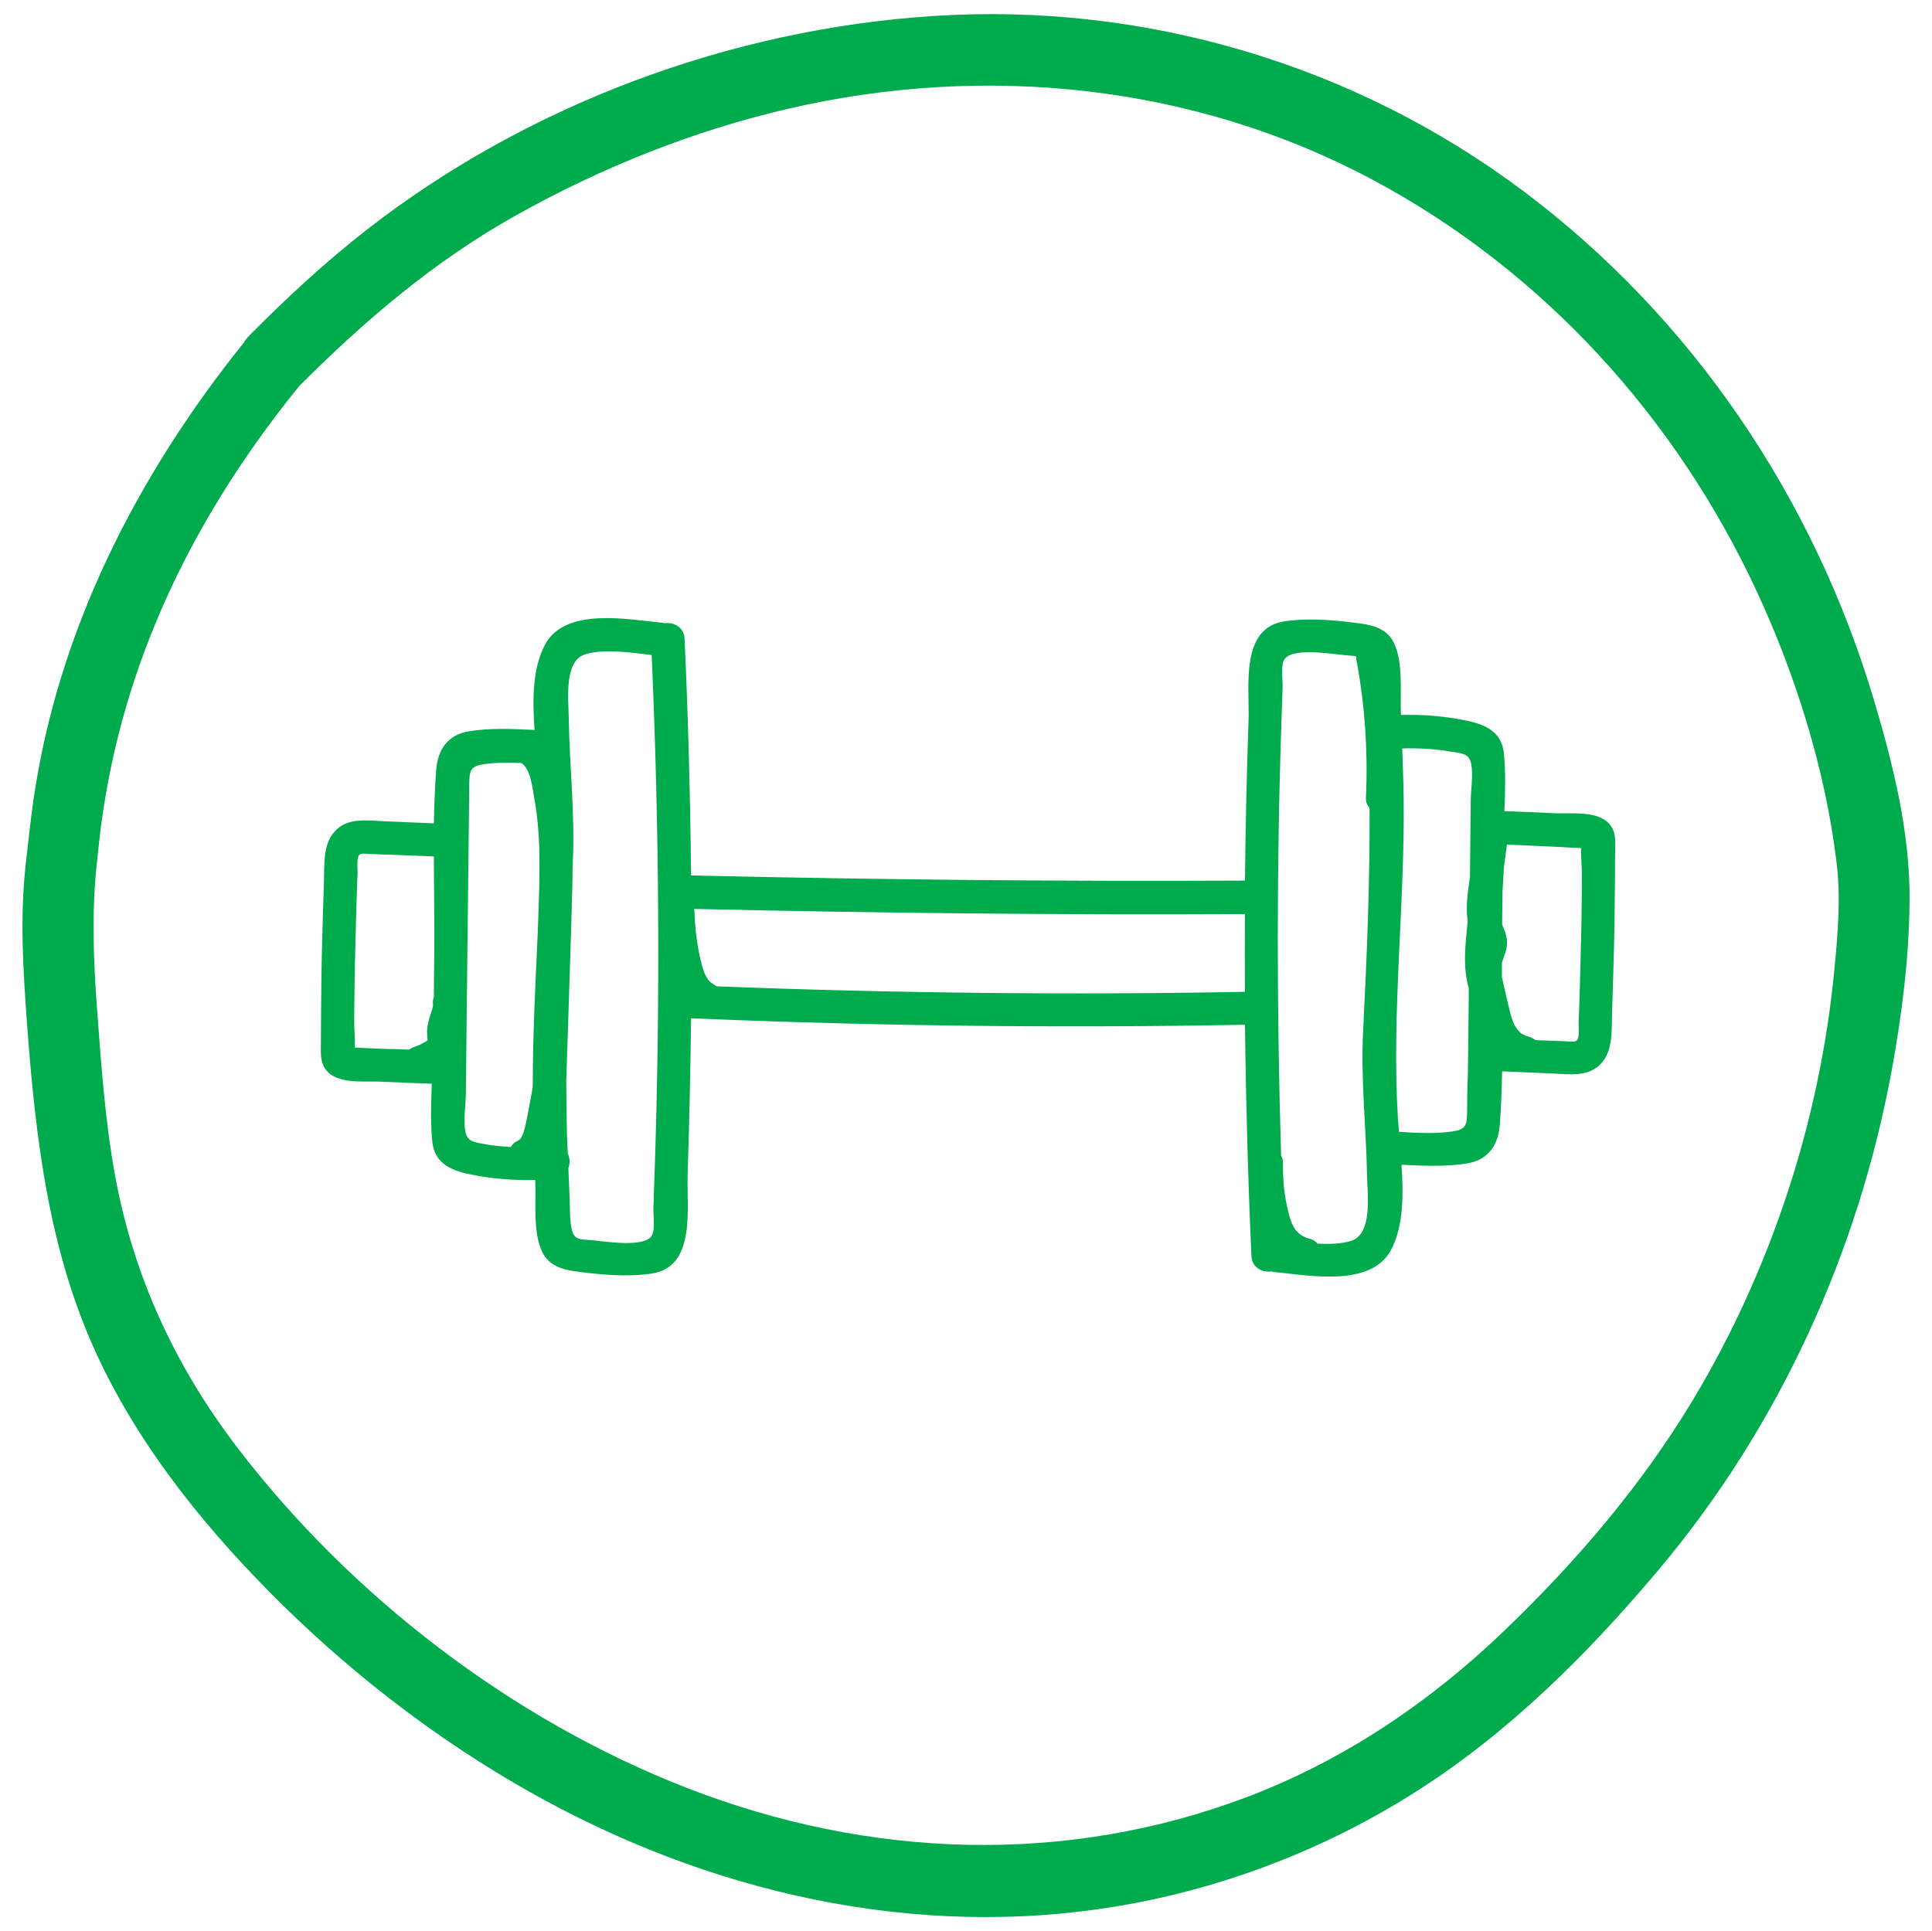 <svg xml:space="preserve" style="enable-background:new 0 0 101.57 101.52;" viewBox="0 0 101.57 101.52" y="0px" x="0px" xmlns:xlink="http://www.w3.org/1999/xlink" xmlns="http://www.w3.org/2000/svg" id="Calque_1" version="1.1">
<style type="text/css">
	.st0{fill:#00AB4E;}
</style>
<g>
	<path d="M98.51,36.78c-3.17-10.6-9.52-20.04-18.38-26.7C71.25,3.4,60.18,0.12,49.09,0.84
		C38.44,1.52,27.75,5.49,19.32,12.05c-2.2,1.71-4.25,3.61-6.21,5.59c-0.11,0.11-0.21,0.23-0.28,0.36c-5.63,7-9.8,15.17-11.08,24.12
		c-0.15,1.08-0.27,2.17-0.39,3.25c-0.33,2.88-0.14,5.71,0.07,8.59c0.45,5.96,1.14,11.85,3.69,17.33c2.34,5.02,5.97,9.42,9.91,13.27
		c3.8,3.7,8.08,6.97,12.7,9.59c9.45,5.36,20.38,7.89,31.17,6.05c5.5-0.94,10.86-3.01,15.56-6.01c4.89-3.11,9.05-7.26,12.76-11.68
		c6.29-7.48,10.46-16.62,12.23-26.22c0.54-2.95,0.92-5.96,0.94-8.95C100.42,43.76,99.52,40.17,98.51,36.78z M96.44,50.95
		c-0.75,7.93-3.32,15.78-7.41,22.61c-2.73,4.55-6.22,8.62-10.05,12.28c-3.86,3.69-8.33,6.7-13.33,8.61
		c-9.62,3.67-19.99,3.27-29.53-0.44c-9.21-3.58-17.67-10.08-23.66-17.92c-3.25-4.26-5.45-9-6.41-14.28
		c-0.53-2.9-0.73-5.85-0.95-8.78c-0.19-2.59-0.29-5.12,0-7.71c0.04-0.35,0.07-0.7,0.11-1.05c0.08-0.67,0.11-0.96,0.17-1.35
		c0.21-1.42,0.48-2.82,0.83-4.21c1.03-4.12,2.69-8.04,4.84-11.7c1.39-2.36,2.96-4.6,4.69-6.72c3.45-3.46,7.13-6.59,11.41-8.98
		c4.49-2.51,9.31-4.44,14.32-5.6c10.33-2.39,21.29-1.28,30.69,3.74c8.95,4.78,15.94,12.48,20.2,21.65c2.05,4.41,3.6,9.38,4.18,14.16
		C96.79,47.13,96.62,49.09,96.44,50.95z" class="st0"></path>
	<g>
		<path d="M84.69,43.43c-0.58-0.84-2.02-0.63-2.9-0.67c-0.9-0.04-1.8-0.08-2.7-0.11c0.04-1,0.07-2-0.02-2.98
			c-0.09-1.1-0.83-1.52-1.83-1.75c-1.18-0.26-2.38-0.36-3.59-0.33c0-0.01,0-0.02,0-0.04c-0.05-1.12,0.14-2.73-0.38-3.77
			c-0.34-0.68-1-0.89-1.7-0.99c-1.29-0.18-2.69-0.31-3.99-0.13c-2.41,0.32-1.88,3.44-1.94,5.21c-0.1,2.8-0.16,5.6-0.19,8.4
			c0,0.01,0,0.02,0,0.03c-9.71,0.05-19.41-0.05-29.12-0.27c-0.04-4.15-0.15-8.29-0.34-12.44c-0.03-0.63-0.58-0.89-1.06-0.82
			c-0.02,0-0.03-0.01-0.05-0.02c-1.82-0.17-5.16-0.86-6.23,1.15c-0.66,1.24-0.66,2.9-0.55,4.48c-1.15-0.06-2.35-0.11-3.45,0.07
			c-1.11,0.18-1.64,0.96-1.72,2.05c-0.07,0.92-0.1,1.86-0.12,2.79c-0.87-0.04-1.74-0.07-2.62-0.11c-0.9-0.04-1.93-0.21-2.6,0.54
			c-0.63,0.7-0.53,1.79-0.56,2.66c-0.04,1.13-0.07,2.25-0.1,3.38c-0.03,1.13-0.04,2.26-0.05,3.38c0,0.56-0.01,1.13-0.01,1.69
			c0,0.46-0.05,0.97,0.23,1.37c0.58,0.84,2.02,0.63,2.9,0.67c0.9,0.04,1.8,0.08,2.7,0.11c-0.04,1-0.07,2,0.02,2.98
			c0.09,1.1,0.83,1.52,1.83,1.75c1.18,0.26,2.38,0.36,3.59,0.33c0,0.01,0,0.02,0,0.04c0.05,1.12-0.14,2.73,0.38,3.77
			c0.34,0.68,1,0.89,1.7,0.99c1.29,0.18,2.69,0.31,3.99,0.13c2.41-0.32,1.88-3.44,1.94-5.21c0.09-2.74,0.15-5.48,0.18-8.22
			c9.7,0.41,19.41,0.52,29.12,0.34c0.05,4.05,0.16,8.11,0.34,12.15c0.03,0.63,0.58,0.89,1.06,0.82c0.02,0,0.03,0.01,0.05,0.02
			c1.82,0.17,5.16,0.86,6.23-1.15c0.66-1.24,0.66-2.9,0.55-4.48c1.15,0.06,2.35,0.11,3.45-0.07c1.11-0.18,1.64-0.96,1.72-2.05
			c0.07-0.92,0.1-1.86,0.12-2.79c0.87,0.04,1.74,0.07,2.62,0.11c0.9,0.04,1.93,0.21,2.6-0.54c0.63-0.7,0.53-1.79,0.56-2.66
			c0.04-1.13,0.07-2.25,0.1-3.38s0.04-2.26,0.05-3.38c0-0.56,0.01-1.13,0.01-1.69C84.92,44.34,84.97,43.83,84.69,43.43z
			 M22.48,54.63c0.01-0.02,0.01-0.01,0,0.02c0.02-0.03,0.03-0.01-0.01,0.03c0-0.01,0-0.01,0-0.02c0,0.01,0,0.01-0.01,0.02
			c0,0-0.01,0.01-0.01,0.01c0-0.01,0-0.01,0-0.02c0.01-0.01,0.01-0.02,0.02-0.02C22.47,54.64,22.47,54.63,22.48,54.63z M22.45,54.71
			L22.45,54.71C22.45,54.71,22.45,54.72,22.45,54.71C22.45,54.72,22.45,54.72,22.45,54.71C22.45,54.72,22.45,54.72,22.45,54.71z
			 M19.29,55.11c-0.2-0.01-0.4-0.02-0.6-0.03c-0.01,0-0.02,0-0.03,0c0.01-0.38-0.04-1.06-0.04-1.2c0-0.4,0.01-0.81,0.01-1.21
			c0.01-0.93,0.02-1.85,0.05-2.78c0.02-0.89,0.04-1.77,0.07-2.66c0.01-0.44,0.03-0.89,0.05-1.33c0.01-0.22-0.07-0.74,0.08-0.94
			c0.1-0.13,0.41-0.06,0.61-0.06c0.44,0.02,0.87,0.04,1.31,0.05c0.67,0.03,1.34,0.05,2.01,0.08c0,1.75,0.04,3.49,0.02,5.22
			c-0.01,0.72-0.02,1.45-0.02,2.17c-0.04,0.1-0.06,0.21-0.05,0.33c0.01,0.06,0,0.11,0,0.17c-0.06,0.25-0.16,0.49-0.22,0.74
			c-0.05,0.19-0.09,0.4-0.09,0.6c0,0.14,0.02,0.27,0.02,0.41c0,0,0-0.01,0.01-0.01c0,0.01,0,0.01,0,0.02c0,0,0,0,0,0c0,0,0,0,0,0
			c0,0,0,0,0,0c-0.01,0.01-0.01,0.02-0.02,0.03c0.01,0,0.01-0.01,0.02-0.01c0,0,0,0,0,0c-0.01,0-0.01,0.01-0.02,0.01
			c0,0.01-0.01,0.01-0.01,0.02c0-0.01,0-0.01,0.01-0.01c-0.02,0.01-0.04,0.03-0.06,0.04c0,0,0,0-0.01,0
			c-0.03,0.02-0.04,0.02-0.02,0.01c-0.11,0.07-0.22,0.12-0.33,0.18c-0.02,0.01-0.03,0.01-0.05,0.02c-0.07,0.03-0.15,0.05-0.22,0.08
			c-0.1,0.03-0.18,0.08-0.27,0.14c-0.25-0.01-0.5-0.02-0.75-0.03C20.24,55.16,19.77,55.13,19.29,55.11z M24.47,59.51
			c-0.12-0.6,0.01-1.32,0.02-1.93c0.03-2.44,0.05-4.87,0.08-7.31c0.03-2.36,0.05-4.73,0.08-7.09c0.01-0.64,0.01-1.29,0.02-1.93
			c0.01-0.7,0.03-0.96,0.77-1.07c0.63-0.09,1.3-0.09,1.97-0.06c0.51,0.34,0.58,1.34,0.68,1.87c0.16,0.85,0.23,1.71,0.26,2.57
			c0.04,1.5-0.03,3-0.08,4.5c-0.12,2.64-0.26,5.27-0.26,7.9c0,0.08-0.01,0.16-0.01,0.24c-0.12,0.65-0.23,1.3-0.37,1.94
			c-0.03,0.13-0.06,0.25-0.1,0.38c-0.01,0.05-0.03,0.09-0.05,0.14c-0.01,0.02-0.02,0.04-0.03,0.06c-0.03,0.05-0.06,0.1-0.09,0.15
			c-0.01,0.01-0.02,0.02-0.03,0.03c-0.01,0.01-0.02,0.02-0.03,0.03c-0.05,0.03-0.09,0.06-0.14,0.08c-0.13,0.06-0.23,0.17-0.3,0.3
			c-0.42-0.03-0.84-0.06-1.26-0.13C25.05,60.06,24.58,60.09,24.47,59.51z M34.41,61.78c-0.02,0.58-0.04,1.15-0.06,1.73
			c-0.01,0.38,0.1,1.1-0.07,1.43c-0.34,0.68-2.41,0.34-3.13,0.27c-0.65-0.06-0.99,0.02-1.11-0.66c-0.1-0.55-0.07-1.16-0.1-1.72
			c-0.02-0.47-0.04-0.94-0.06-1.41c0.1-0.26,0.08-0.54-0.03-0.77c-0.02-0.42-0.04-0.84-0.05-1.26c-0.02-0.86-0.02-1.71-0.03-2.57
			c0.1-3.04,0.2-6.09,0.29-9.13c0.02-0.68,0.04-1.37,0.04-2.05c0-0.08,0.01-0.15,0.01-0.23c0.13-2.57-0.17-5.11-0.21-7.67
			c-0.01-0.96-0.26-2.96,0.84-3.33c0.94-0.31,2.4-0.11,3.52,0.03C34.66,43.55,34.72,52.67,34.41,61.78z M37.68,51.86
			c-0.07-0.05-0.15-0.1-0.24-0.14c0.15,0.06,0.04,0-0.04-0.04c0-0.01-0.12-0.1-0.14-0.13c-0.01-0.01,0-0.01-0.01-0.01
			c-0.02-0.03-0.04-0.06-0.06-0.09c-0.04-0.06-0.07-0.13-0.11-0.19c-0.01-0.03-0.03-0.06-0.04-0.09c0-0.01,0-0.01-0.02-0.04
			c-0.03-0.09-0.07-0.19-0.09-0.28c-0.06-0.2-0.1-0.4-0.15-0.6c-0.17-0.83-0.25-1.61-0.28-2.46c9.65,0.22,19.3,0.32,28.95,0.27
			c-0.01,1.36-0.01,2.73,0,4.09C56.19,52.32,46.93,52.22,37.68,51.86z M71.04,65.24c-0.49,0.16-1.12,0.18-1.77,0.15
			c-0.1-0.11-0.22-0.21-0.39-0.25c-0.08-0.02-0.15-0.04-0.23-0.07c-0.02-0.01-0.16-0.08-0.18-0.09c-0.04-0.02-0.27-0.21-0.13-0.08
			c-0.07-0.07-0.14-0.14-0.21-0.21c-0.02-0.03-0.03-0.03-0.03-0.04c-0.02-0.03-0.04-0.05-0.05-0.08c-0.05-0.08-0.09-0.16-0.13-0.24
			c-0.01-0.02-0.07-0.19-0.08-0.21c-0.03-0.09-0.05-0.18-0.08-0.28c-0.24-0.94-0.32-1.69-0.31-2.71c0-0.13-0.04-0.26-0.1-0.38
			c-0.23-7.63-0.24-15.26,0.02-22.88c0.02-0.58,0.04-1.15,0.06-1.73c0.01-0.38-0.1-1.1,0.07-1.43c0.34-0.68,2.41-0.34,3.13-0.27
			c0.28,0.03,0.5,0.03,0.67,0.07c0,0.05,0,0.09,0,0.14c0.46,2.41,0.62,4.87,0.51,7.32c-0.01,0.2,0.07,0.37,0.19,0.52
			c0.02,3.92-0.14,7.82-0.34,11.74c-0.13,2.57,0.17,5.11,0.21,7.67C71.9,62.87,72.15,64.88,71.04,65.24z M77.13,58.42
			c-0.01,0.7-0.03,0.96-0.77,1.07c-0.89,0.13-1.87,0.08-2.81,0.02c-0.02-0.25-0.04-0.49-0.06-0.71c-0.34-5.67,0.39-11.37,0.3-17.05
			c-0.01-0.8-0.05-1.6-0.07-2.4c0.83-0.02,1.66,0.02,2.49,0.16c0.55,0.09,1.02,0.07,1.13,0.64c0.12,0.6-0.01,1.32-0.02,1.93
			c-0.01,1.34-0.03,2.67-0.04,4.01c-0.1,0.72-0.22,1.45-0.14,2.18c0.01,0.05,0.02,0.1,0.02,0.15c-0.11,1.18-0.28,2.4,0.06,3.54
			c-0.02,1.51-0.03,3.02-0.05,4.53C77.14,57.13,77.13,57.77,77.13,58.42z M83.16,46.98c-0.01,0.93-0.02,1.85-0.05,2.78
			c-0.02,0.89-0.04,1.77-0.07,2.66c-0.01,0.44-0.03,0.89-0.05,1.33c-0.01,0.22,0.07,0.74-0.08,0.94c-0.1,0.13-0.41,0.06-0.61,0.06
			c-0.44-0.02-0.87-0.04-1.31-0.05c-0.09,0-0.17-0.01-0.26-0.01c-0.15-0.12-0.34-0.2-0.56-0.23c0.17,0.02,0.07,0-0.02-0.03
			c0-0.01-0.14-0.07-0.17-0.09c-0.01,0,0,0-0.01-0.01c-0.03-0.02-0.06-0.05-0.08-0.07c-0.02-0.02-0.12-0.14-0.13-0.15
			c-0.04-0.06-0.08-0.12-0.12-0.18c-0.01-0.02-0.08-0.17-0.09-0.19c-0.06-0.17-0.12-0.34-0.16-0.52c-0.16-0.61-0.29-1.23-0.43-1.84
			c0-0.25,0-0.51,0-0.76c0.05-0.17,0.11-0.34,0.18-0.54c0.13-0.37,0.11-0.75-0.03-1.12c-0.05-0.12-0.1-0.24-0.14-0.36
			c0.01-0.59,0.01-1.17,0.02-1.76c0.03-0.4,0.05-0.79,0.07-1.2c0.05-0.41,0.11-0.82,0.16-1.23c0.61,0.02,1.23,0.05,1.84,0.08
			c0.48,0.02,0.95,0.04,1.43,0.07c0.2,0.01,0.4,0.02,0.6,0.03c0.01,0,0.02,0,0.03,0c-0.01,0.38,0.04,1.06,0.04,1.2
			C83.16,46.17,83.16,46.58,83.16,46.98z" class="st0"></path>
		<path d="M22.45,54.69C22.45,54.69,22.45,54.69,22.45,54.69c0,0-0.01,0-0.01,0.01C22.44,54.7,22.45,54.7,22.45,54.69z" class="st0"></path>
		<polygon points="22.43,54.73 22.43,54.73 22.43,54.73 22.43,54.73" class="st0"></polygon>
		<path d="M22.34,54.79c0.01,0,0.02-0.01,0.02-0.01c0.01-0.01,0.02-0.01,0.03-0.02C22.36,54.77,22.35,54.78,22.34,54.79
			z" class="st0"></path>
		<path d="M22.44,54.71c-0.01,0.01-0.03,0.03-0.04,0.04c0,0-0.01,0.01-0.01,0.01c0.01-0.01,0.02-0.01,0.04-0.02
			C22.43,54.72,22.44,54.71,22.44,54.71z" class="st0"></path>
		<path d="M22.48,54.65C22.48,54.65,22.47,54.65,22.48,54.65c0,0.01,0,0.01-0.01,0.01
			C22.47,54.65,22.48,54.65,22.48,54.65z" class="st0"></path>
	</g>
</g>
</svg>
